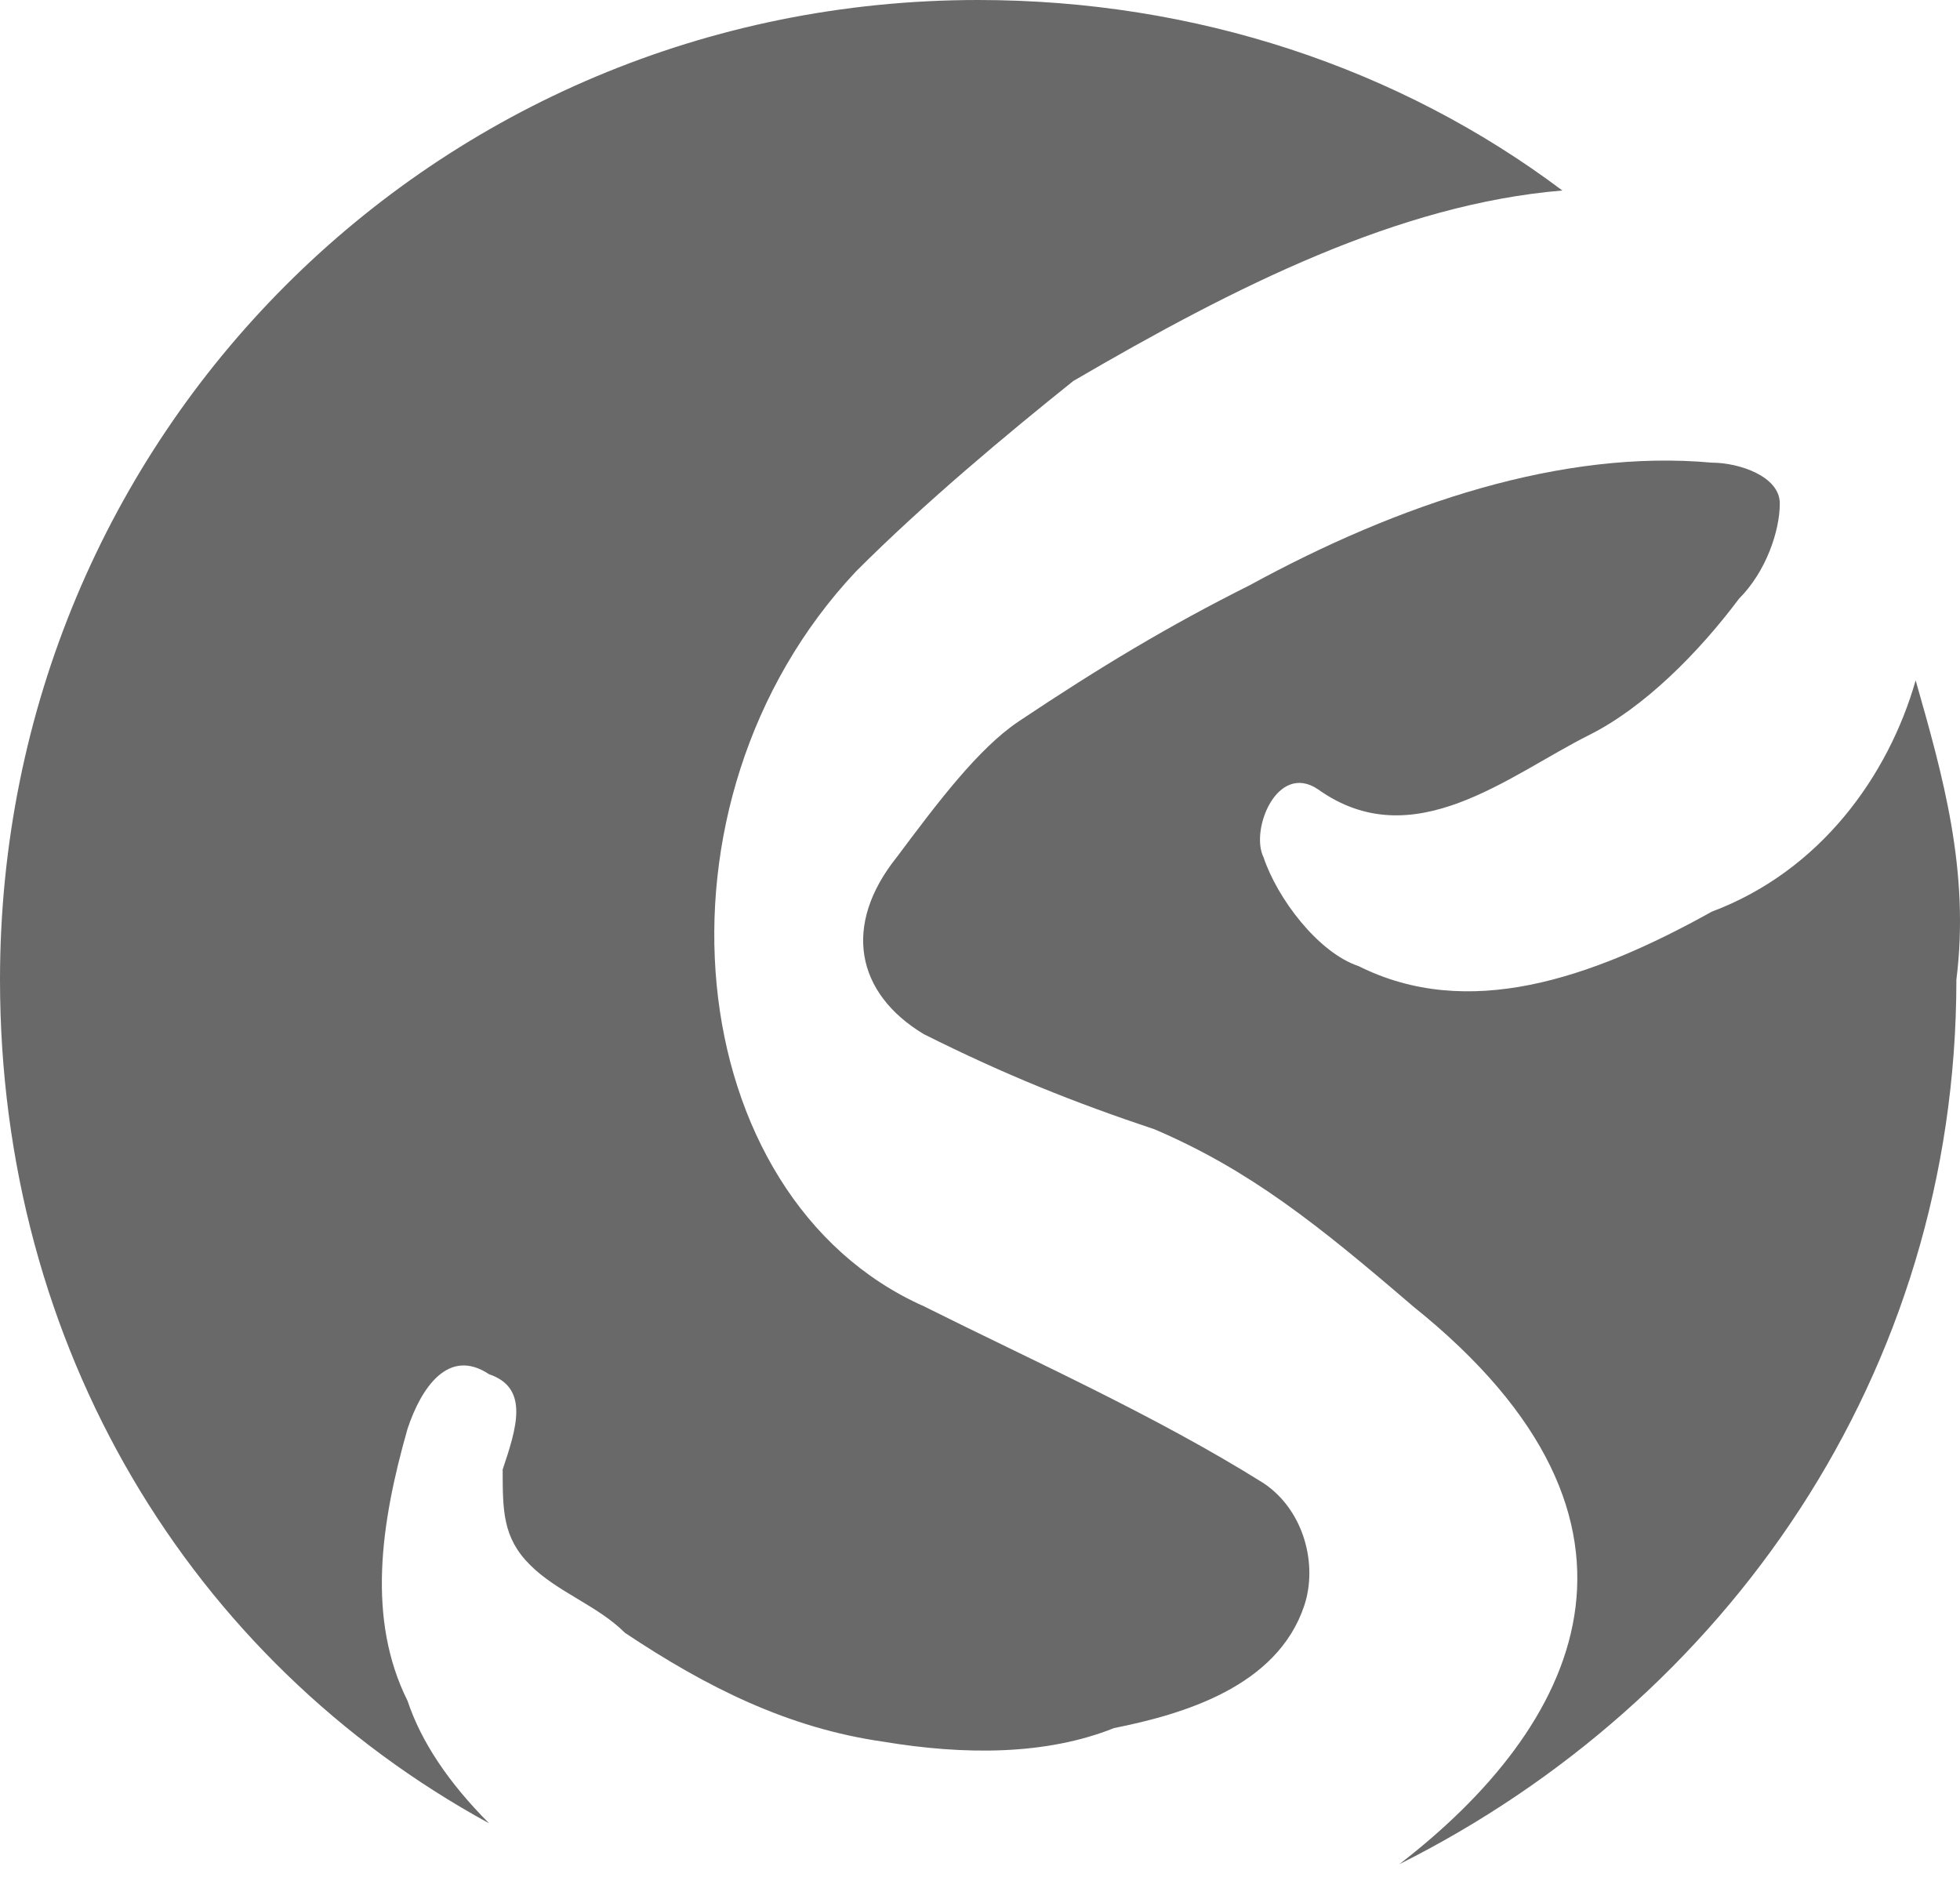 <svg width="32" height="31" viewBox="0 0 32 31" fill="none" xmlns="http://www.w3.org/2000/svg">
<path d="M6.654 27.767C5.989 26.434 6.211 24.879 6.654 23.324C6.876 22.658 7.32 21.991 7.985 22.435C8.651 22.658 8.429 23.324 8.207 23.99C8.207 24.657 8.207 25.101 8.651 25.545C9.094 25.99 9.76 26.212 10.203 26.656C11.534 27.544 12.865 28.211 14.418 28.433C15.749 28.655 17.079 28.655 18.189 28.211C19.298 27.989 20.85 27.544 21.294 26.212C21.516 25.545 21.294 24.657 20.628 24.212C18.854 23.102 16.858 22.213 15.083 21.325C11.091 19.548 10.425 13.106 13.974 9.33C15.083 8.219 16.414 7.108 17.523 6.22C20.185 4.665 22.846 3.332 25.508 3.11C22.846 1.111 19.519 0 15.97 0C7.098 0 0 7.108 0 15.994C0 21.991 3.105 27.1 7.985 29.766C7.32 29.099 6.876 28.433 6.654 27.767Z" fill="#696969"/>
<path d="M31.276 11.107C30.832 12.662 29.723 14.217 27.948 14.883C25.952 15.994 23.956 16.66 22.181 15.772C21.516 15.55 20.851 14.661 20.629 13.995C20.407 13.55 20.85 12.44 21.516 12.884C23.069 13.995 24.621 12.662 25.952 11.996C26.839 11.551 27.727 10.663 28.392 9.774C28.836 9.33 29.058 8.664 29.058 8.219C29.058 7.775 28.392 7.553 27.948 7.553C25.509 7.331 22.847 8.219 20.407 9.552C19.076 10.219 17.967 10.885 16.636 11.774C15.971 12.218 15.305 13.106 14.64 13.995C13.752 15.105 13.974 16.216 15.083 16.883C16.414 17.549 17.523 17.993 18.854 18.438C20.407 19.104 21.516 19.992 23.069 21.325C27.505 24.879 25.73 28.211 22.847 30.433C28.17 27.767 31.941 22.436 31.941 15.994C32.163 14.217 31.719 12.662 31.276 11.107Z" fill="#696969"/>
</svg>
